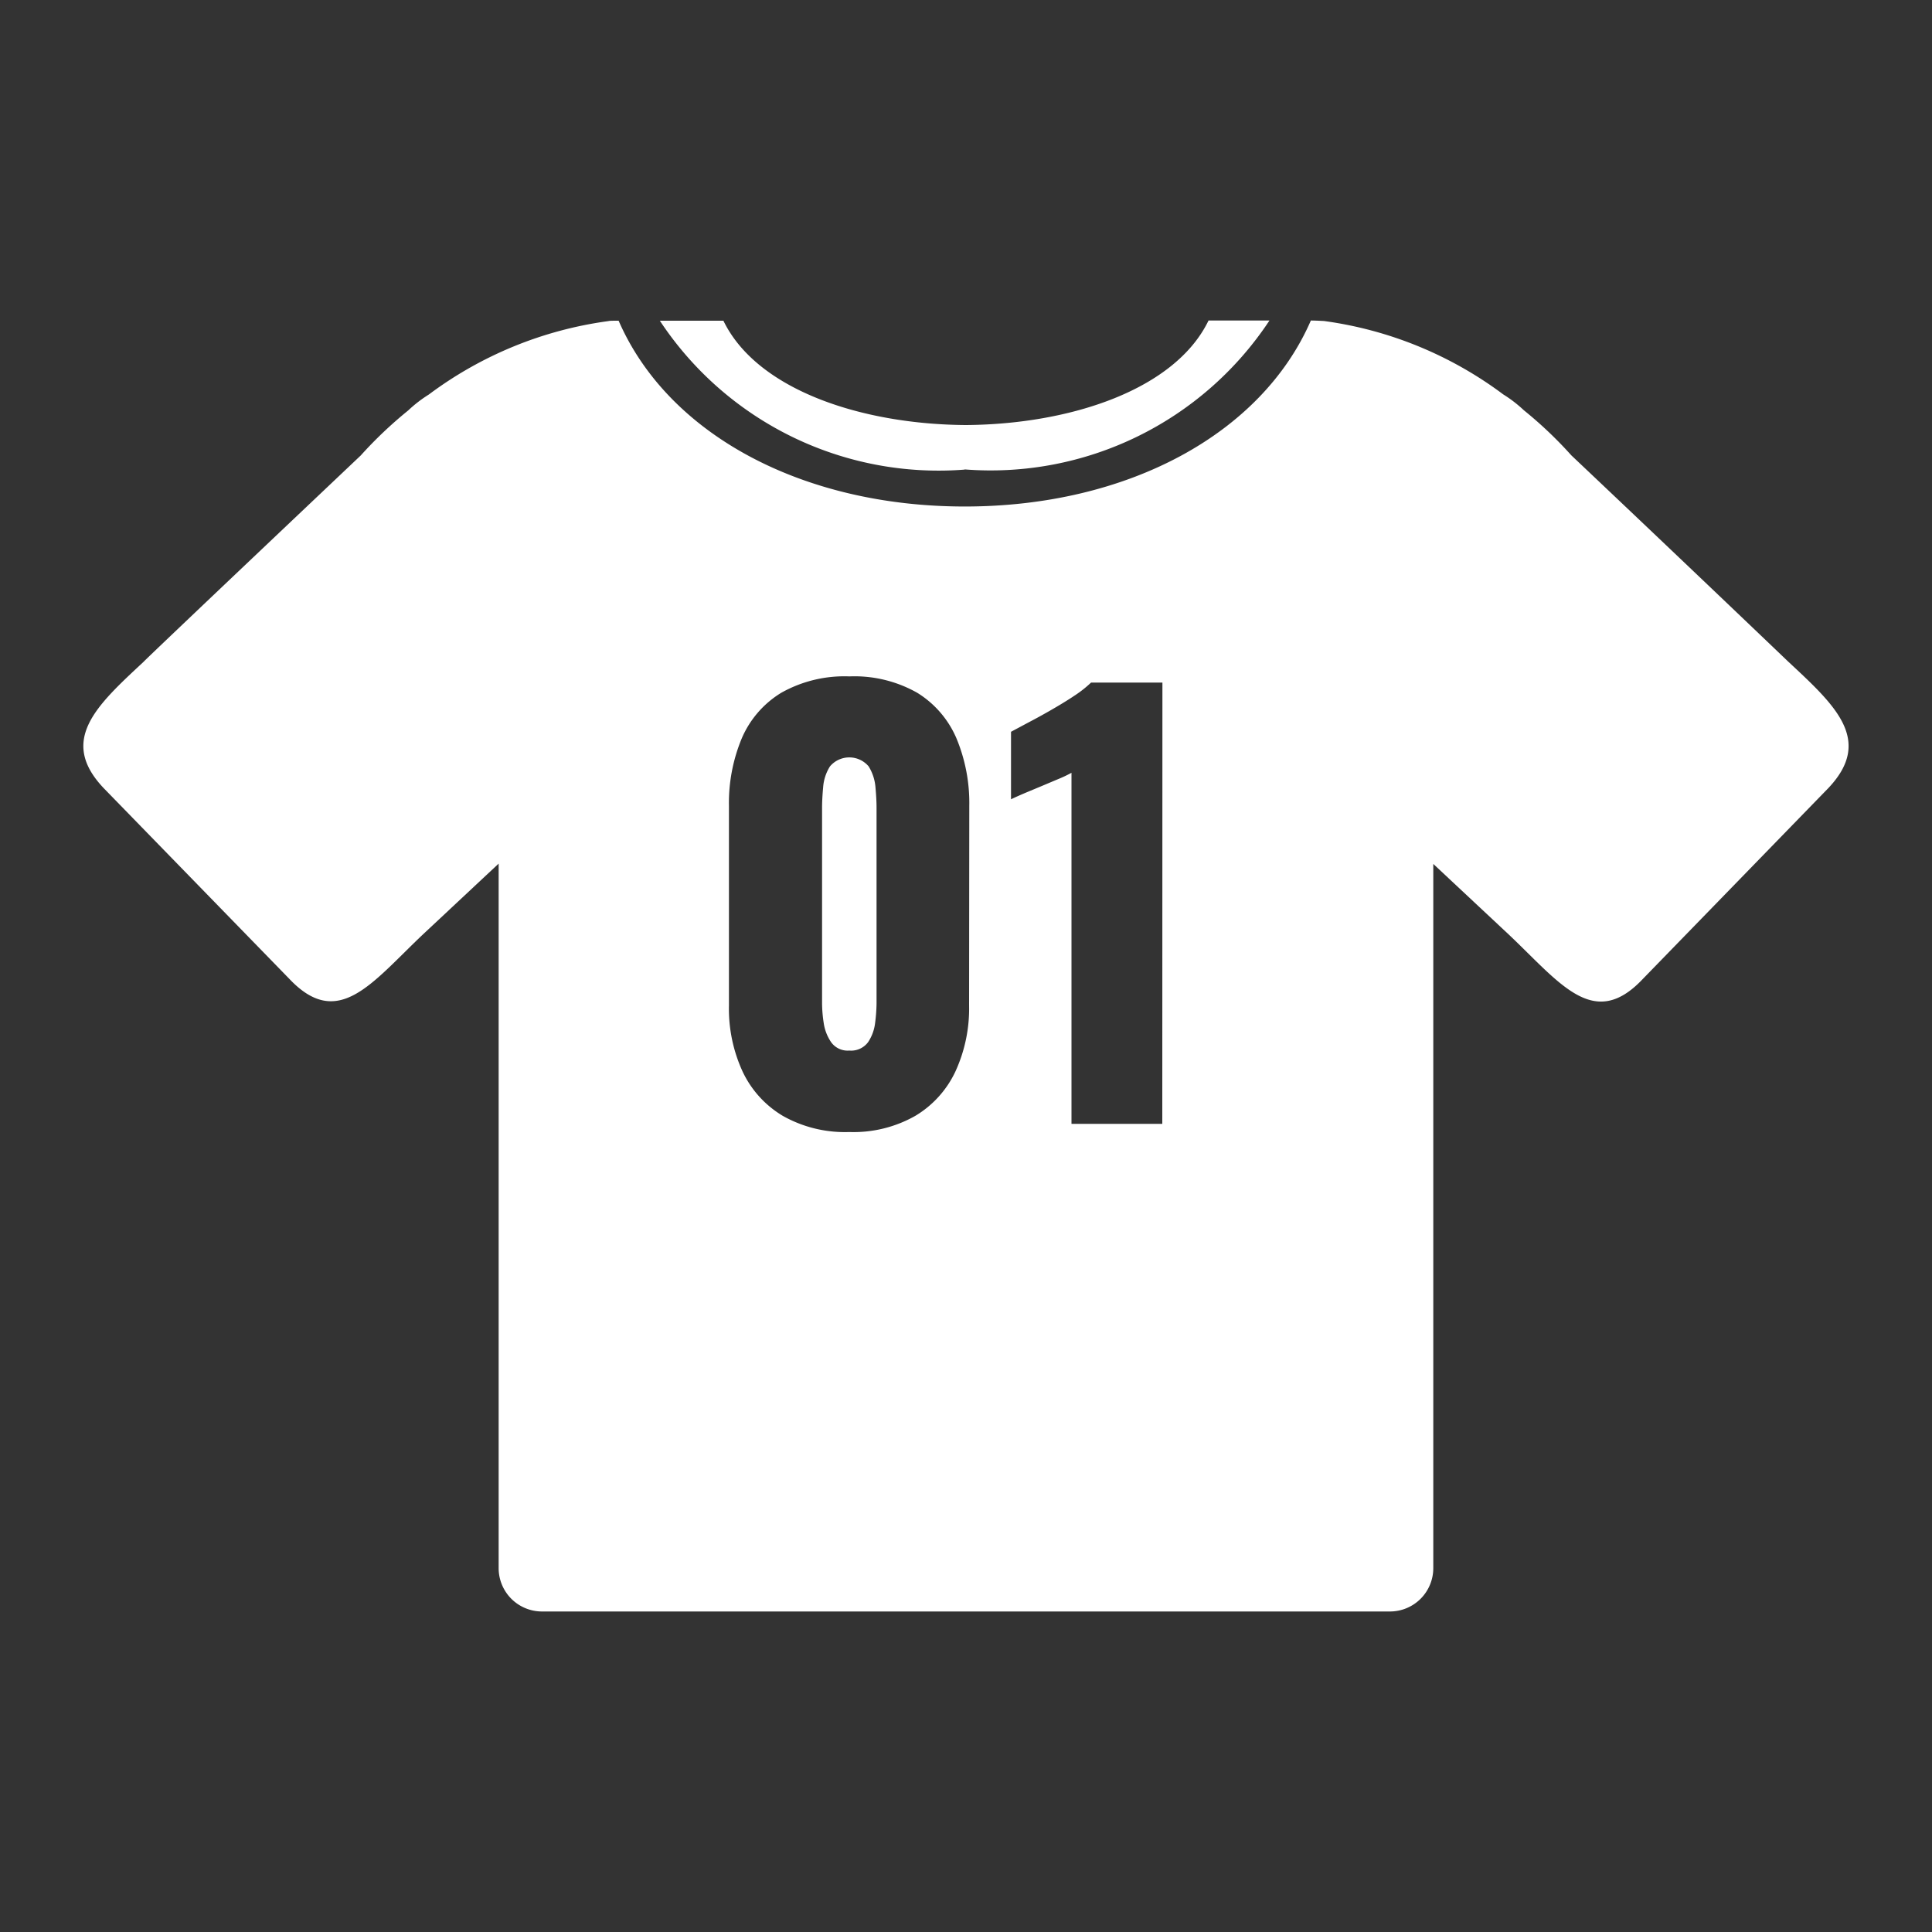<svg xmlns="http://www.w3.org/2000/svg" width="30" height="30"><rect width="100%" height="100%" fill="#333333" stroke="none"/><defs><clipPath id="a"><path fill="none" d="M0 0h30v30H0z"/></clipPath></defs><g clip-path="url(#a)" fill="#fff"><path d="M14.979 7.289a5.187 5.187 0 004.733-2.312h-.946C18.249 6.048 16.629 6.588 15 6.6c-1.63-.01-3.249-.55-3.767-1.62h-.987a5.187 5.187 0 004.733 2.312M13.488 11.9a.393.393 0 00-.6 0 .7.7 0 00-.106.321c-.011.122-.017.23-.017.326v3.035a2.1 2.1 0 00.025.3.711.711 0 00.115.3.315.315 0 00.283.131.327.327 0 00.292-.131.68.68 0 00.109-.3 2.58 2.58 0 00.022-.3v-3.035c0-.1-.006-.2-.017-.326a.723.723 0 00-.106-.321"/><path d="M27.771 10.277A877.066 877.066 0 0024.4 7.071a6.359 6.359 0 00-.737-.7 2.034 2.034 0 00-.321-.247 5.99 5.99 0 00-2.787-1.14c-.021 0-.095-.006-.2-.007-.766 1.762-2.846 2.888-5.374 2.888S10.372 6.741 9.606 4.98c-.083 0-.141 0-.159.006a5.994 5.994 0 00-2.788 1.14 2.027 2.027 0 00-.32.247 6.492 6.492 0 00-.738.7s-3.324 3.147-3.372 3.204c-.728.678-1.323 1.217-.621 1.959L4.493 15.2c.757.8 1.274.068 2.074-.69l1.176-1.1v10.942a.673.673 0 00.671.671h13.171a.673.673 0 00.671-.671V13.415l1.176 1.1c.8.758 1.317 1.49 2.074.69l2.886-2.969c.7-.742.107-1.281-.621-1.959m-12.723 5.339a2.34 2.34 0 01-.211 1.019 1.587 1.587 0 01-.626.693 1.944 1.944 0 01-1.023.25 1.961 1.961 0 01-1.031-.25 1.587 1.587 0 01-.626-.689 2.334 2.334 0 01-.212-1.023v-3.1a2.61 2.61 0 01.2-1.053 1.535 1.535 0 01.613-.706 2 2 0 011.057-.254 1.978 1.978 0 011.053.254 1.543 1.543 0 01.609.706 2.61 2.61 0 01.2 1.053zm3 1.835h-1.41V12a2.019 2.019 0 01-.212.1l-.249.105-.254.106a5.767 5.767 0 00-.224.1v-1.048l.262-.14c.113-.059.234-.125.364-.2s.251-.148.364-.224a1.8 1.8 0 00.253-.2h1.108z"/></g></svg>